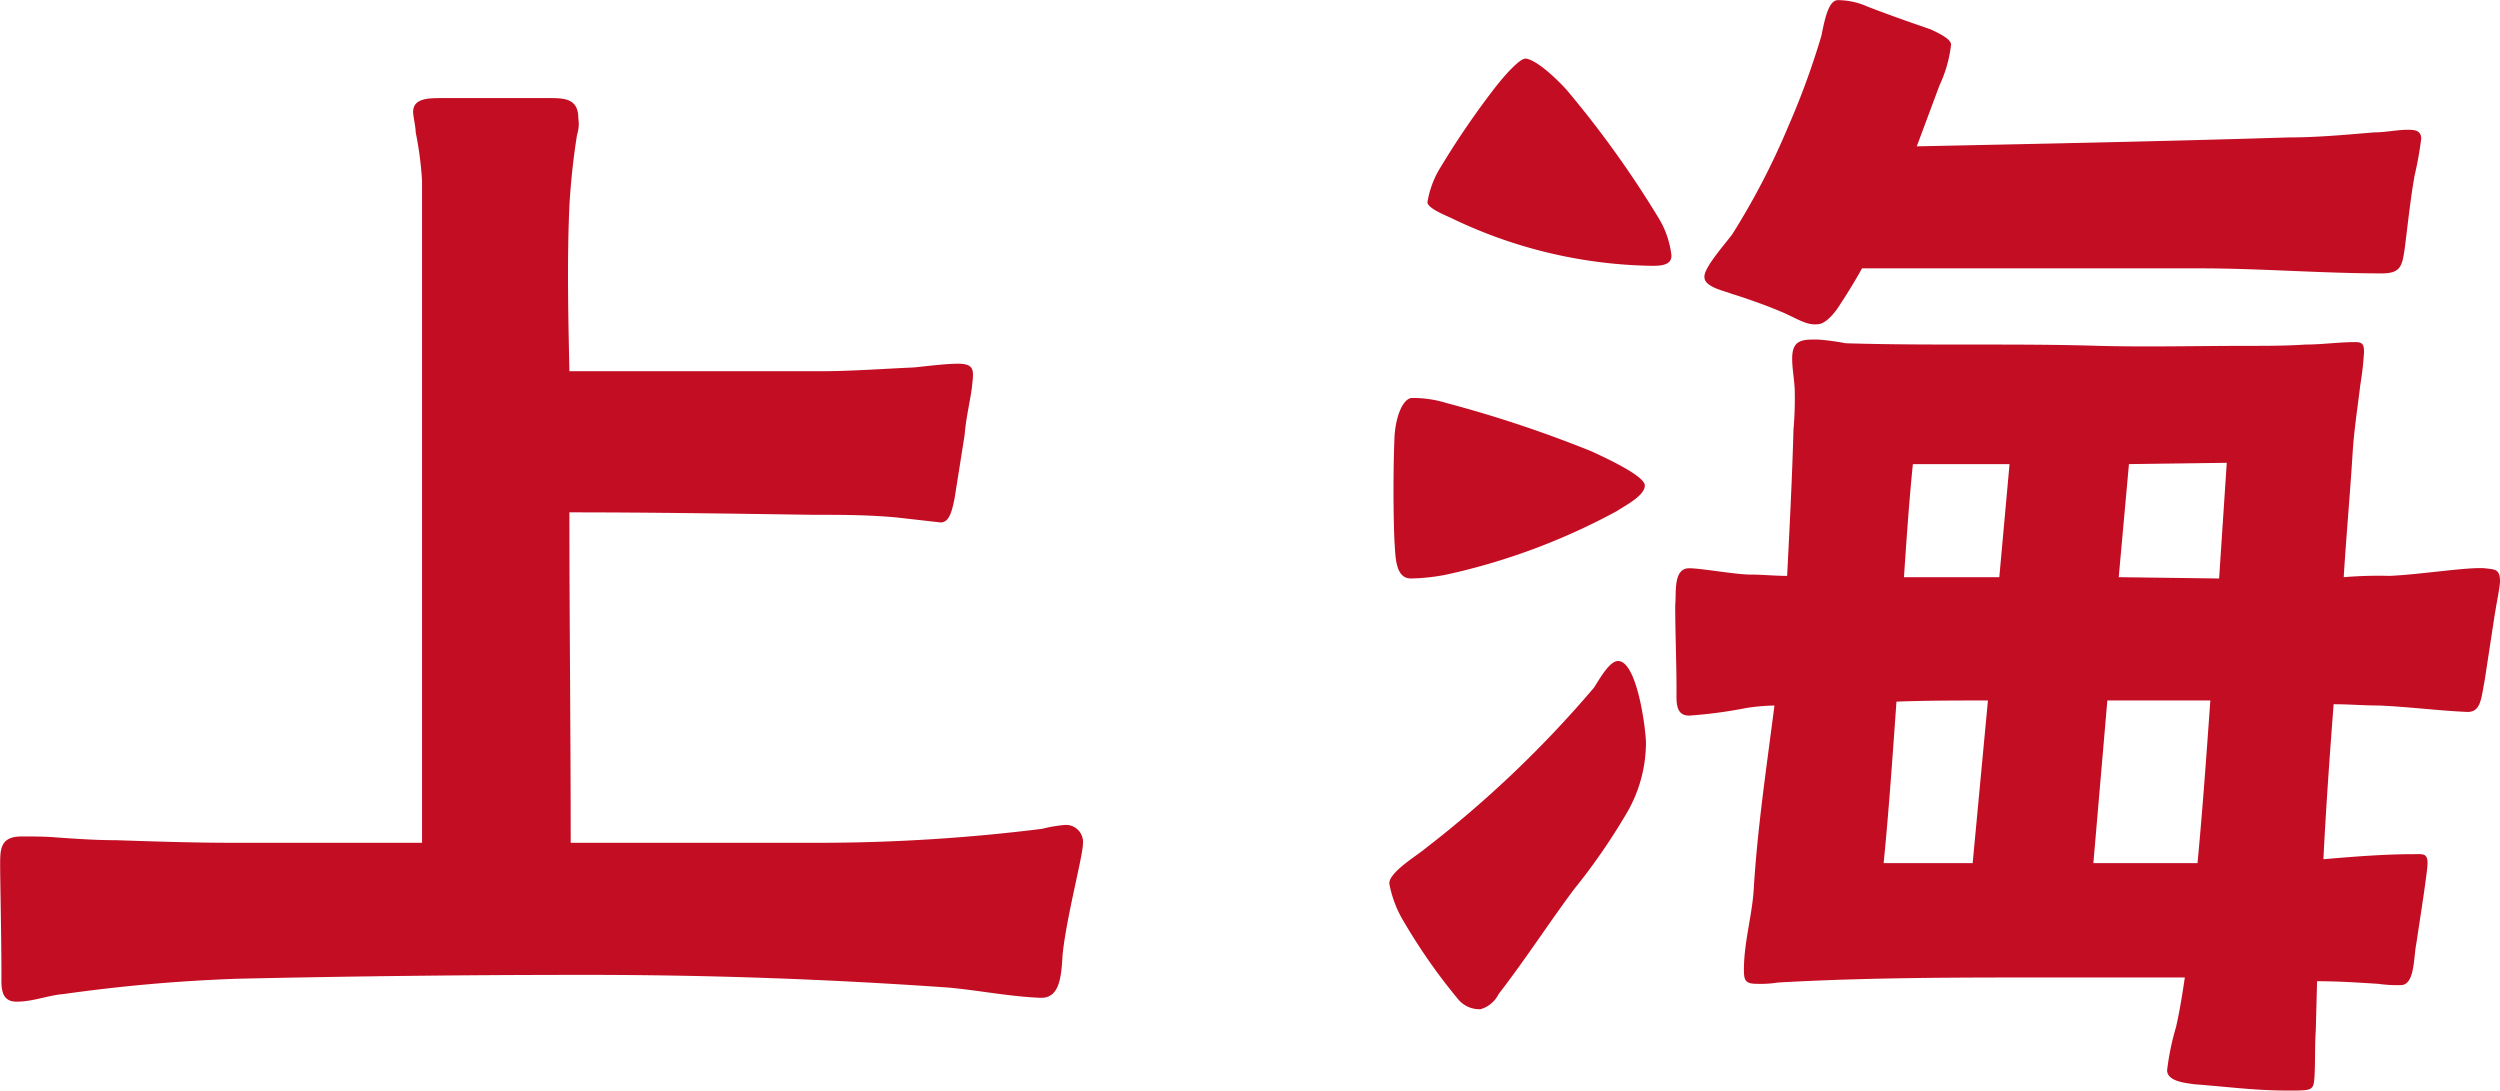 <svg xmlns="http://www.w3.org/2000/svg" width="173.56" height="75.72" viewBox="0 0 173.56 75.72">
  <defs>
    <style>
      .cls-1 {
        fill: #c30d23;
        fill-rule: evenodd;
      }
    </style>
  </defs>
  <path id="anchor_shanghai.svg" class="cls-1" d="M4165.18,2243.79c1.15,0,2.21-.45,3.27-0.53a114.566,114.566,0,0,1,12-1.06c8.03-.18,16.14-0.27,24.17-0.27,8.47,0,16.5.27,25.24,0.88,2.02,0.18,4.23.62,6.35,0.71,1.41,0.09,1.5-1.5,1.59-3,0.26-2.56,1.41-6.88,1.41-7.67a1.188,1.188,0,0,0-1.24-1.33,9.787,9.787,0,0,0-1.59.27,125.327,125.327,0,0,1-15.17.97h-17.56c0-7.68-.09-15.27-0.09-22.94,5.74,0,11.3.09,16.94,0.17,2.03,0,3.71,0,5.74.18l3.09,0.35c0.61,0,.79-0.79.97-1.67l0.7-4.41c0.09-1.24.44-2.56,0.53-3.53,0.09-.89.18-1.41-0.97-1.41-0.88,0-2.2.17-3.09,0.26-2.11.09-4.32,0.26-6.44,0.26h-17.47c-0.08-3.79-.17-7.67,0-11.47a49.019,49.019,0,0,1,.53-4.94,2.463,2.463,0,0,0,.09-1.14c0-1.33-.88-1.41-1.94-1.41h-7.5c-0.97,0-2.03,0-2.03.97,0,0.26.18,1.05,0.18,1.41a24.082,24.082,0,0,1,.44,3.35v45.97h-13.15c-2.64,0-5.38-.09-8.11-0.18-1.33,0-2.65-.09-3.97-0.18-0.89-.08-1.68-0.08-2.56-0.08-1.5,0-1.5.88-1.5,2.02,0,0.89.09,5.21,0.09,7.59C4164.13,2242.73,4164.04,2243.79,4165.18,2243.79Zm157.68,6.17c1.32,0,1.59,0,1.76-.35,0.18-.44.09-2.65,0.18-3.8l0.09-3.44c1.41,0,2.82.09,4.23,0.18a9.425,9.425,0,0,0,1.59.09c0.97,0,.88-1.94,1.06-2.82,0.35-2.3.79-5.12,0.79-5.65,0-.71-0.35-0.62-0.97-0.62-2.11,0-4.23.18-6.26,0.35,0.18-3.61.44-7.23,0.71-10.76,1.05,0,2.11.09,3.17,0.09,2.03,0.09,4.06.35,6,.44,1.06,0.09,1.06-.88,1.32-2.21l0.62-4.05c0.18-1.24.44-2.39,0.44-2.83,0-.88-0.44-0.79-1.06-0.88-1.23-.09-4.5.44-6.61,0.53a29.025,29.025,0,0,0-3.18.09c0.18-2.91.44-5.74,0.62-8.65,0.09-1.5.35-3.18,0.53-4.68a22.018,22.018,0,0,0,.26-2.29c0-.53-0.09-0.7-0.61-0.7-1.15,0-2.3.17-3.45,0.17-1.32.09-2.64,0.09-3.97,0.09-3.53,0-6.97.09-10.41,0-5.82-.18-11.64,0-17.55-0.18a16.283,16.283,0,0,0-1.95-.26c-1.05,0-1.76,0-1.76,1.32,0,0.8.18,1.59,0.18,2.38a24.24,24.24,0,0,1-.09,2.56c-0.09,3.36-.27,6.8-0.44,10.15-0.88,0-1.68-.09-2.56-0.09-0.97,0-3.44-.44-4.24-0.44-1.14,0-.88,1.76-0.97,2.56,0,1.94.09,3.97,0.09,5.91,0,0.79-.09,1.76.88,1.76a31.881,31.881,0,0,0,3.97-.53,14.6,14.6,0,0,1,1.95-.17c-0.53,4.14-1.15,8.29-1.42,12.44-0.08,2.03-.7,3.88-0.7,5.91,0,0.71.09,0.97,0.88,0.97a7.908,7.908,0,0,0,1.5-.09c6.18-.35,12.35-0.35,18.53-0.35h9.7c-0.17,1.15-.35,2.29-0.61,3.44a17.777,17.777,0,0,0-.62,3c0,0.79,1.32.88,1.85,0.97C4318.71,2249.7,4320.57,2249.96,4322.86,2249.96Zm-56.03-5.65a2.023,2.023,0,0,0,1.24-1.05c1.85-2.39,3.44-4.86,5.21-7.24a43.074,43.074,0,0,0,3.61-5.2,9.76,9.76,0,0,0,1.41-4.94c0-.98-0.61-5.74-1.94-5.74-0.61,0-1.32,1.32-1.67,1.85a77.121,77.121,0,0,1-11.65,11.12c-0.62.53-2.56,1.68-2.56,2.47a7.847,7.847,0,0,0,1.06,2.74,40.1,40.1,0,0,0,3.71,5.29A1.9,1.9,0,0,0,4266.83,2244.31Zm-4.85-29.9a13.59,13.59,0,0,0,2.47-.27,44.826,44.826,0,0,0,11.83-4.41c0.52-.35,1.94-1.06,1.94-1.77,0-.52-1.59-1.41-3.71-2.38a85.146,85.146,0,0,0-10.06-3.35,7.826,7.826,0,0,0-2.38-.35c-0.62,0-1.15,1.23-1.23,2.73-0.09,2.21-.09,5.12,0,7.24C4260.92,2212.73,4260.84,2214.41,4261.98,2214.41Zm32.82,19.76c0.36-3.62.62-7.41,0.89-11.21,2.11-.08,4.23-0.08,6.35-0.08l-1.06,11.29h-6.18Zm14.56,0,0.97-11.29h7.15c-0.27,3.79-.53,7.49-0.89,11.29h-7.23Zm-30.88-41.47c0.53,0,1.59.09,1.59-.7a6.413,6.413,0,0,0-.97-2.74,70.779,70.779,0,0,0-6.35-8.82c-1.15-1.24-2.3-2.12-2.83-2.12-0.35,0-1.32.97-2.38,2.38a59.084,59.084,0,0,0-3.53,5.21,6.551,6.551,0,0,0-.88,2.38c0,0.44,1.41.97,1.76,1.15A33.142,33.142,0,0,0,4278.48,2192.7Zm17.73,21.62c0.18-2.65.36-5.3,0.62-7.85h6.71l-0.71,7.85h-6.62Zm21.88,0.09-6.97-.09,0.71-7.85,6.79-.09Zm-27.88-17.65c0.62,0,1.33-.97,1.59-1.41,0.53-.8,1.06-1.68,1.5-2.47h23.47c4.15,0,8.47.35,12.62,0.35,1.32,0,1.41-.53,1.59-1.76,0.17-1.33.44-3.8,0.7-5.12a23.7,23.7,0,0,0,.44-2.47c0-.62-0.53-0.62-0.97-0.62-0.7,0-1.5.18-2.29,0.18-2.03.17-3.97,0.35-5.91,0.35-8.65.27-17.21,0.44-25.85,0.62l1.58-4.24a8.967,8.967,0,0,0,.8-2.82c0-.44-1.06-0.88-1.41-1.06-0.53-.18-2.83-0.97-4.41-1.59a5.028,5.028,0,0,0-2.03-.44c-0.62,0-.89,1.15-1.15,2.47a54.041,54.041,0,0,1-2.29,6.27,50.836,50.836,0,0,1-3.89,7.5c-0.44.61-2.03,2.38-1.94,3,0,0.7,1.5.97,1.86,1.14,0.61,0.18,2.2.71,3.44,1.24C4288.72,2196.32,4289.42,2196.85,4290.21,2196.76Z" transform="translate(-4164.03 -2174.25)"/>
</svg>
